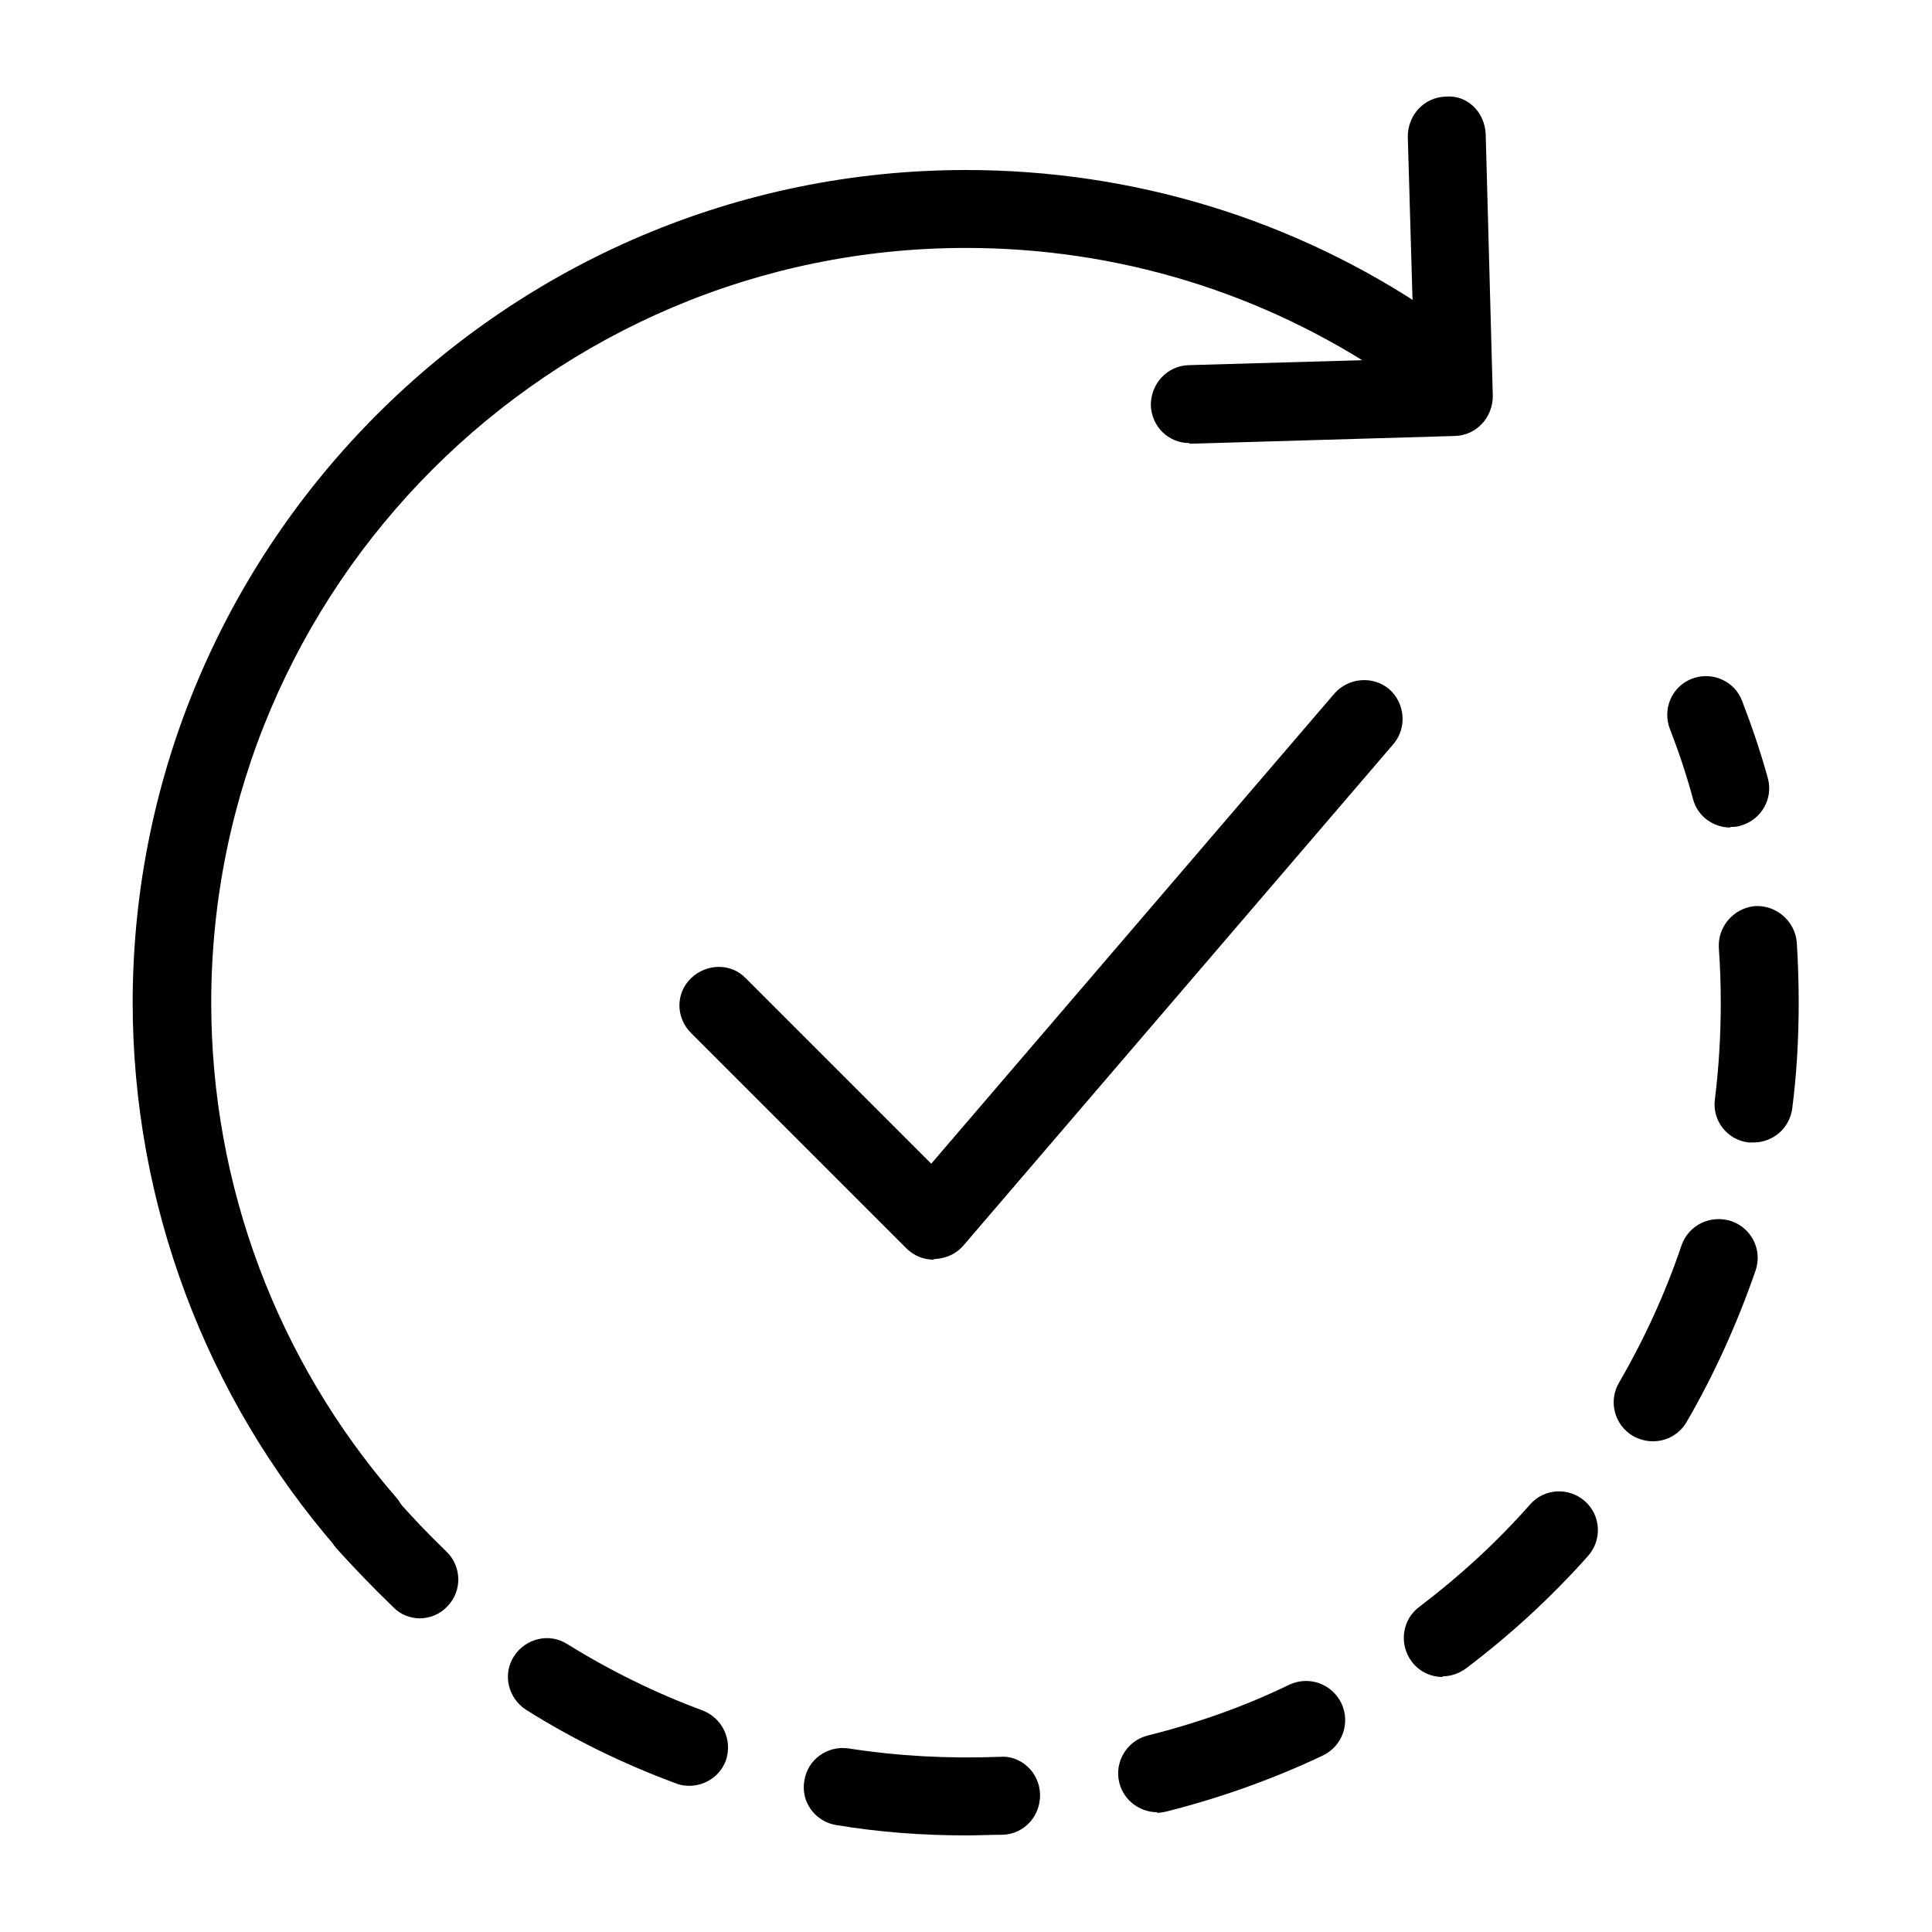 <?xml version="1.0" encoding="UTF-8"?><svg id="a" xmlns="http://www.w3.org/2000/svg" viewBox="0 0 30 30"><path d="M14.5,19.56c-.16,0-.31-.06-.43-.18l-3.34-3.34c-.24-.24-.24-.62,0-.85s.62-.24,.85,0l2.88,2.88,6.26-7.3c.22-.25,.6-.28,.85-.07,.25,.22,.28,.6,.07,.85l-6.68,7.79c-.11,.13-.27,.2-.44,.21h-.02Z"/><path d="M5.69,24.25c-.17,0-.34-.07-.46-.21-2.04-2.35-3.17-5.36-3.17-8.48C2.07,8.44,7.87,2.64,15,2.64c2.59,0,5.09,.76,7.23,2.21,.28,.19,.35,.56,.16,.84-.19,.28-.56,.35-.84,.16-1.94-1.31-4.2-2-6.55-2C8.54,3.85,3.28,9.11,3.28,15.57c0,2.83,1.02,5.55,2.87,7.68,.22,.25,.19,.63-.06,.85-.11,.1-.26,.15-.4,.15Z"/><g><path d="M26.87,12.85c-.26,0-.51-.17-.58-.44-.1-.37-.22-.73-.36-1.09-.12-.31,.03-.66,.34-.78,.31-.12,.66,.03,.78,.34,.15,.39,.29,.8,.4,1.2,.09,.32-.1,.65-.42,.74-.05,.02-.11,.02-.16,.02Z"/><path d="M15,28.5c-.68,0-1.35-.05-2.01-.16-.33-.05-.56-.36-.5-.69,.05-.33,.36-.55,.69-.5,.77,.12,1.55,.16,2.34,.13,.33-.03,.62,.24,.63,.58,.01,.33-.24,.62-.58,.63-.19,0-.37,.01-.56,.01Zm2.97-.36c-.27,0-.52-.18-.59-.46-.08-.32,.12-.65,.44-.73,.76-.19,1.5-.45,2.2-.79,.3-.14,.66-.02,.81,.29,.14,.3,.02,.66-.29,.81-.78,.37-1.6,.66-2.43,.87-.05,.01-.1,.02-.15,.02Zm-7.27-.41c-.07,0-.14-.01-.21-.04-.81-.3-1.59-.68-2.32-1.14-.28-.18-.37-.55-.19-.83,.18-.28,.55-.37,.83-.19,.66,.41,1.37,.76,2.1,1.03,.31,.12,.47,.46,.36,.78-.09,.24-.32,.39-.57,.39Zm11.7-1.69c-.18,0-.36-.08-.48-.24-.2-.27-.15-.65,.12-.85,.62-.47,1.2-1,1.72-1.59,.22-.25,.6-.27,.85-.05s.27,.6,.05,.85c-.57,.64-1.21,1.23-1.9,1.75-.11,.08-.24,.12-.36,.12Zm3.26-3.66c-.1,0-.21-.03-.3-.08-.29-.17-.39-.54-.22-.83,.39-.67,.72-1.39,.97-2.13,.11-.32,.45-.48,.77-.38,.32,.11,.49,.45,.38,.77-.28,.81-.64,1.61-1.07,2.35-.11,.19-.31,.3-.52,.3Zm1.57-4.64s-.05,0-.08,0c-.33-.04-.57-.34-.52-.68,.06-.49,.09-.99,.09-1.49,0-.29-.01-.57-.03-.85-.02-.33,.23-.62,.56-.65,.33-.02,.62,.23,.65,.56,.02,.31,.03,.63,.03,.94,0,.55-.03,1.1-.1,1.64-.04,.31-.3,.53-.6,.53Z"/><path d="M6.53,25.13c-.15,0-.3-.05-.42-.17-.3-.29-.6-.6-.88-.91-.22-.25-.19-.63,.06-.85,.25-.22,.63-.19,.85,.06,.25,.29,.52,.57,.79,.83,.24,.23,.25,.61,.02,.85-.12,.13-.28,.19-.44,.19Z"/></g><path d="M18.47,6.88c-.33,0-.59-.26-.6-.59,0-.33,.25-.61,.59-.62l3.5-.1-.1-3.45c0-.33,.25-.61,.59-.62,.34-.03,.61,.25,.62,.59l.11,4.06c0,.33-.25,.61-.59,.62l-4.1,.12h-.02Z"/></svg>